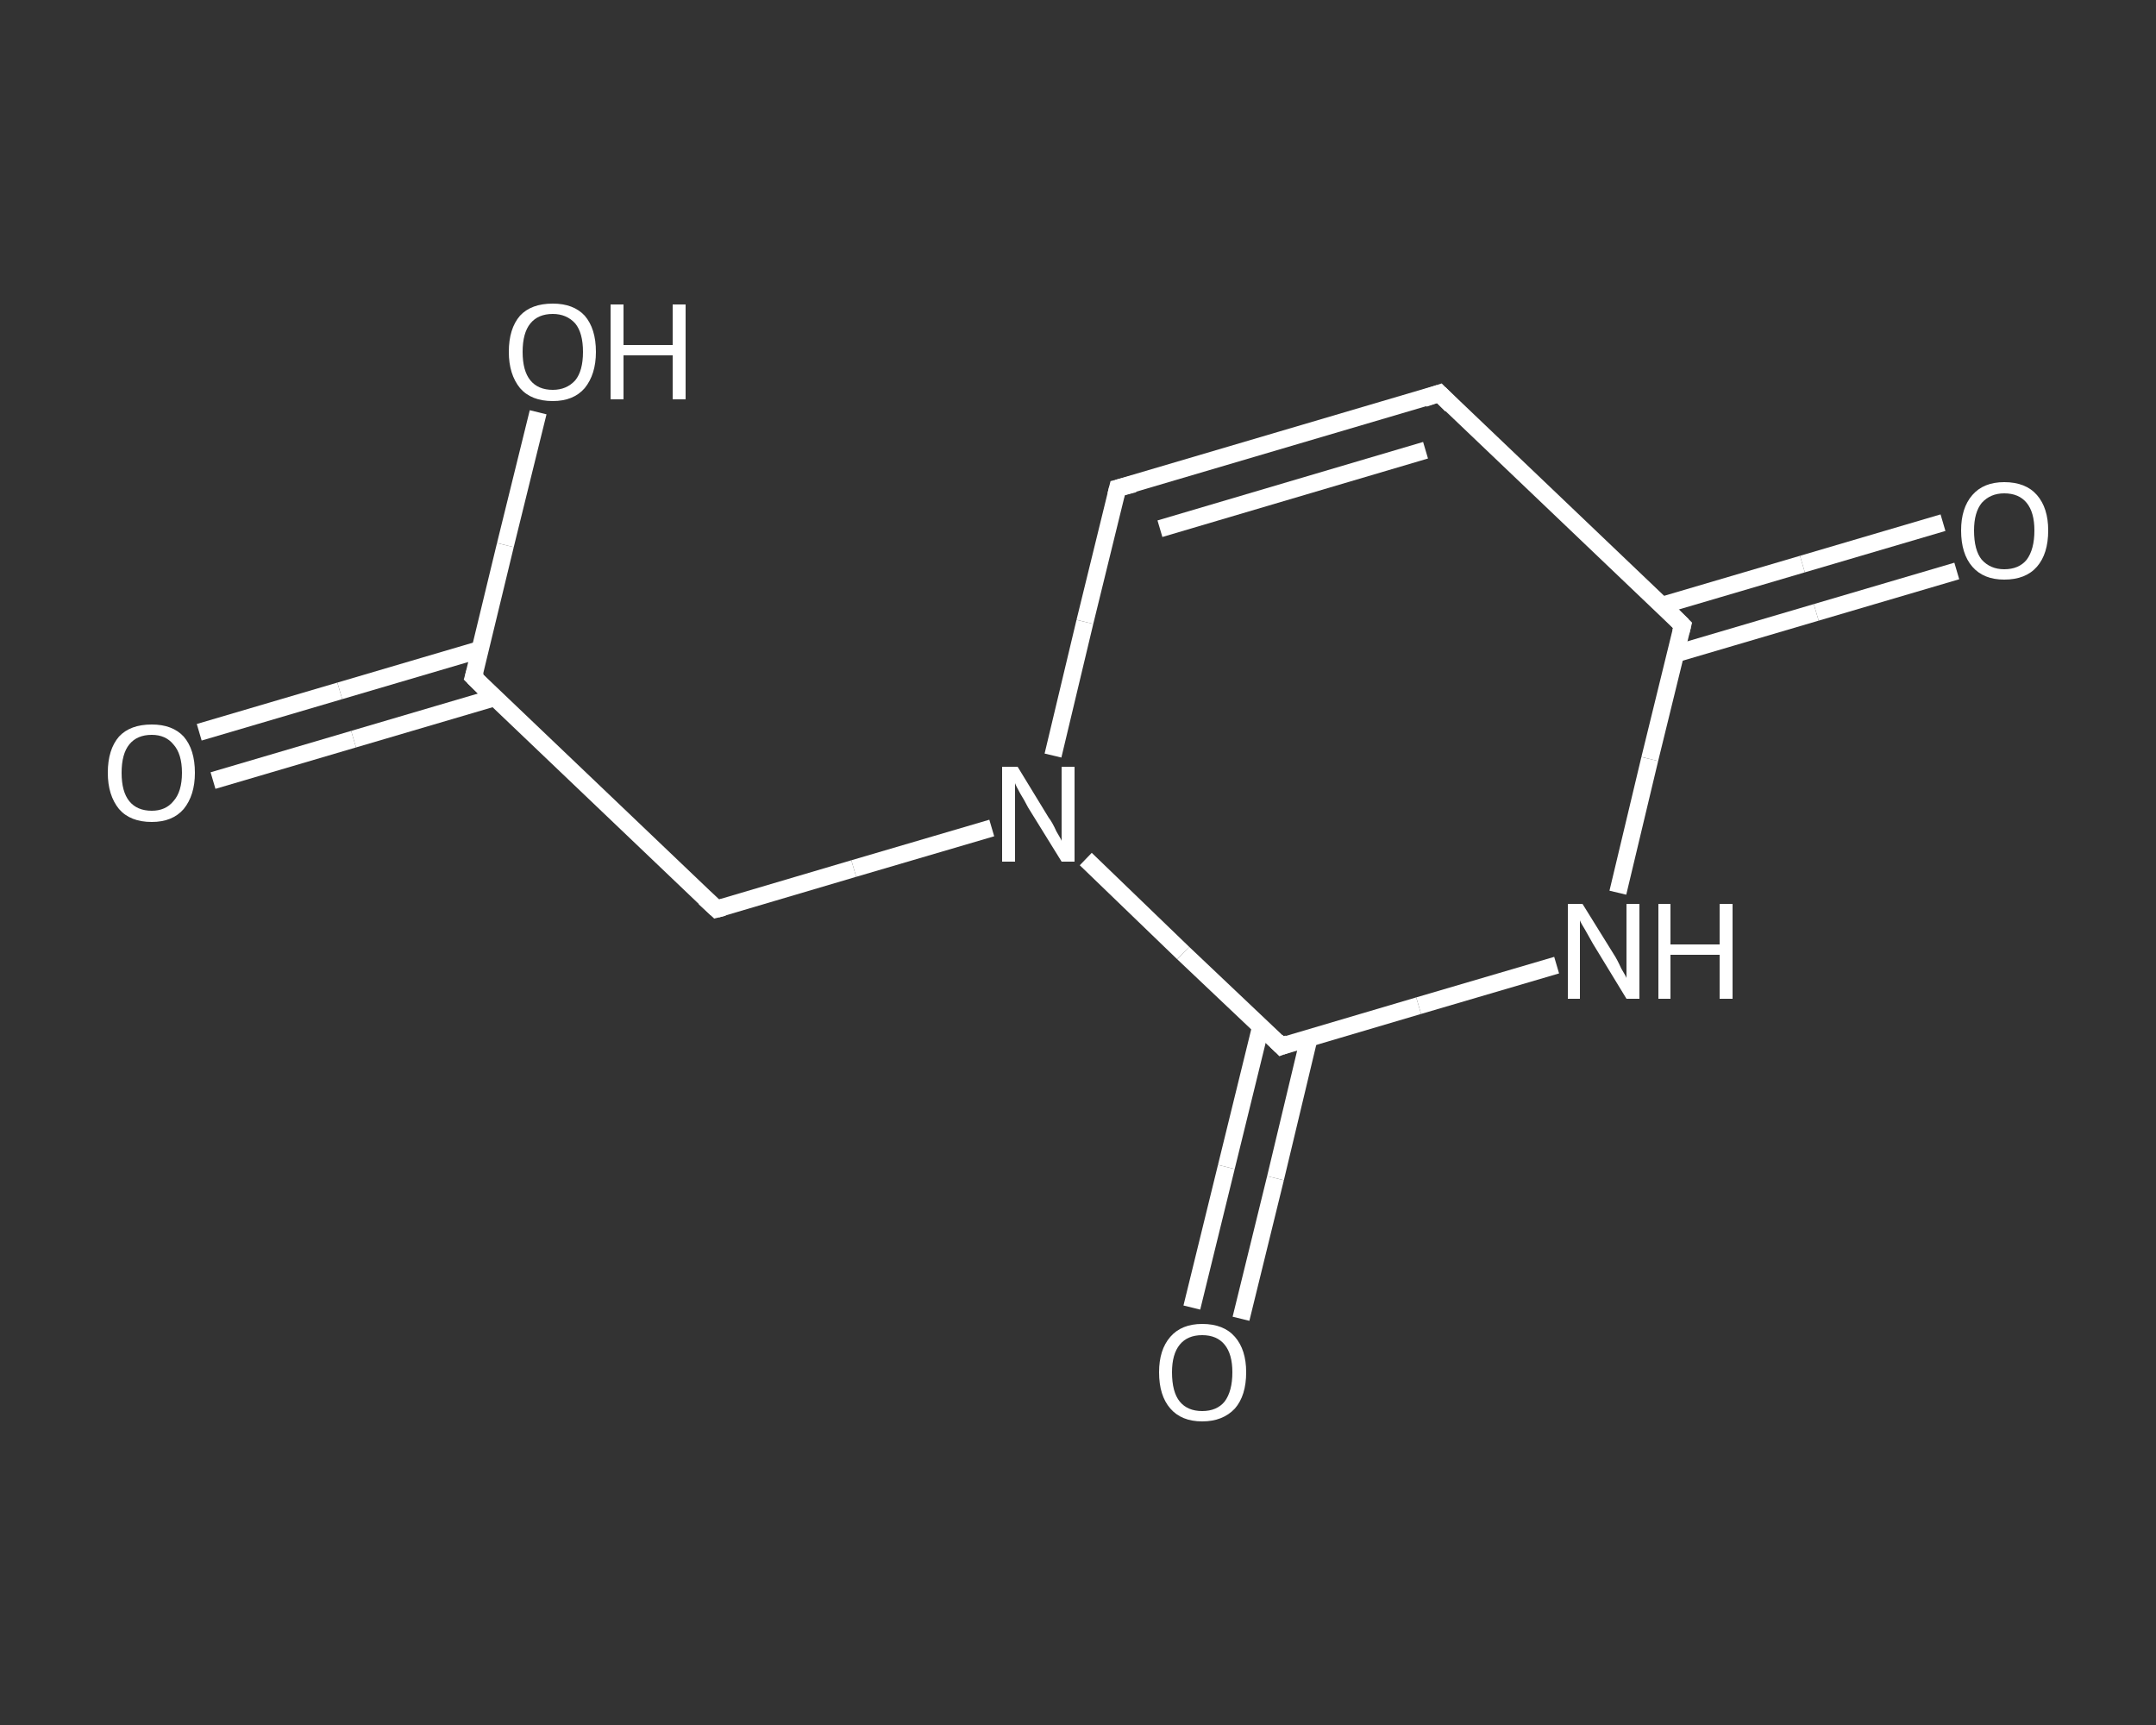 <?xml version='1.0' encoding='iso-8859-1'?>
<svg version='1.1' baseProfile='full'
              xmlns='http://www.w3.org/2000/svg'
                      xmlns:rdkit='http://www.rdkit.org/xml'
                      xmlns:xlink='http://www.w3.org/1999/xlink'
                  xml:space='preserve'
width='250px' height='200px' viewBox='0 0 250 200'>
<rect x="0" y="0" width="250" height="200" fill="#333333" stroke="none"/>
<!-- END OF HEADER -->
<rect style='opacity:1.0;fill:transparent;stroke:none' width='250.0' height='200.0' x='0.0' y='0.0'> </rect>
<path class='bond-0 atom-0 atom-1' d='M 23.1,84.9 L 39.4,80.1' style='fill:none;fill-rule:evenodd;stroke:#FFFFFF;stroke-width:2.0px;stroke-linecap:butt;stroke-linejoin:miter;stroke-opacity:1' />
<path class='bond-0 atom-0 atom-1' d='M 39.4,80.1 L 55.7,75.3' style='fill:none;fill-rule:evenodd;stroke:#FFFFFF;stroke-width:2.0px;stroke-linecap:butt;stroke-linejoin:miter;stroke-opacity:1' />
<path class='bond-0 atom-0 atom-1' d='M 24.7,90.5 L 41.0,85.7' style='fill:none;fill-rule:evenodd;stroke:#FFFFFF;stroke-width:2.0px;stroke-linecap:butt;stroke-linejoin:miter;stroke-opacity:1' />
<path class='bond-0 atom-0 atom-1' d='M 41.0,85.7 L 57.3,80.9' style='fill:none;fill-rule:evenodd;stroke:#FFFFFF;stroke-width:2.0px;stroke-linecap:butt;stroke-linejoin:miter;stroke-opacity:1' />
<path class='bond-1 atom-1 atom-2' d='M 54.9,78.5 L 58.6,63.2' style='fill:none;fill-rule:evenodd;stroke:#FFFFFF;stroke-width:2.0px;stroke-linecap:butt;stroke-linejoin:miter;stroke-opacity:1' />
<path class='bond-1 atom-1 atom-2' d='M 58.6,63.2 L 62.4,47.8' style='fill:none;fill-rule:evenodd;stroke:#FFFFFF;stroke-width:2.0px;stroke-linecap:butt;stroke-linejoin:miter;stroke-opacity:1' />
<path class='bond-2 atom-1 atom-3' d='M 54.9,78.5 L 83.1,105.4' style='fill:none;fill-rule:evenodd;stroke:#FFFFFF;stroke-width:2.0px;stroke-linecap:butt;stroke-linejoin:miter;stroke-opacity:1' />
<path class='bond-3 atom-3 atom-4' d='M 83.1,105.4 L 99.0,100.7' style='fill:none;fill-rule:evenodd;stroke:#FFFFFF;stroke-width:2.0px;stroke-linecap:butt;stroke-linejoin:miter;stroke-opacity:1' />
<path class='bond-3 atom-3 atom-4' d='M 99.0,100.7 L 115.0,96.0' style='fill:none;fill-rule:evenodd;stroke:#FFFFFF;stroke-width:2.0px;stroke-linecap:butt;stroke-linejoin:miter;stroke-opacity:1' />
<path class='bond-4 atom-4 atom-5' d='M 122.1,87.6 L 125.8,72.1' style='fill:none;fill-rule:evenodd;stroke:#FFFFFF;stroke-width:2.0px;stroke-linecap:butt;stroke-linejoin:miter;stroke-opacity:1' />
<path class='bond-4 atom-4 atom-5' d='M 125.8,72.1 L 129.6,56.6' style='fill:none;fill-rule:evenodd;stroke:#FFFFFF;stroke-width:2.0px;stroke-linecap:butt;stroke-linejoin:miter;stroke-opacity:1' />
<path class='bond-5 atom-5 atom-6' d='M 129.6,56.6 L 166.9,45.6' style='fill:none;fill-rule:evenodd;stroke:#FFFFFF;stroke-width:2.0px;stroke-linecap:butt;stroke-linejoin:miter;stroke-opacity:1' />
<path class='bond-5 atom-5 atom-6' d='M 134.5,61.3 L 165.3,52.2' style='fill:none;fill-rule:evenodd;stroke:#FFFFFF;stroke-width:2.0px;stroke-linecap:butt;stroke-linejoin:miter;stroke-opacity:1' />
<path class='bond-6 atom-6 atom-7' d='M 166.9,45.6 L 195.1,72.5' style='fill:none;fill-rule:evenodd;stroke:#FFFFFF;stroke-width:2.0px;stroke-linecap:butt;stroke-linejoin:miter;stroke-opacity:1' />
<path class='bond-7 atom-7 atom-8' d='M 194.3,75.8 L 210.6,71.0' style='fill:none;fill-rule:evenodd;stroke:#FFFFFF;stroke-width:2.0px;stroke-linecap:butt;stroke-linejoin:miter;stroke-opacity:1' />
<path class='bond-7 atom-7 atom-8' d='M 210.6,71.0 L 226.9,66.2' style='fill:none;fill-rule:evenodd;stroke:#FFFFFF;stroke-width:2.0px;stroke-linecap:butt;stroke-linejoin:miter;stroke-opacity:1' />
<path class='bond-7 atom-7 atom-8' d='M 192.7,70.2 L 209.0,65.4' style='fill:none;fill-rule:evenodd;stroke:#FFFFFF;stroke-width:2.0px;stroke-linecap:butt;stroke-linejoin:miter;stroke-opacity:1' />
<path class='bond-7 atom-7 atom-8' d='M 209.0,65.4 L 225.3,60.6' style='fill:none;fill-rule:evenodd;stroke:#FFFFFF;stroke-width:2.0px;stroke-linecap:butt;stroke-linejoin:miter;stroke-opacity:1' />
<path class='bond-8 atom-7 atom-9' d='M 195.1,72.5 L 191.3,88.0' style='fill:none;fill-rule:evenodd;stroke:#FFFFFF;stroke-width:2.0px;stroke-linecap:butt;stroke-linejoin:miter;stroke-opacity:1' />
<path class='bond-8 atom-7 atom-9' d='M 191.3,88.0 L 187.6,103.5' style='fill:none;fill-rule:evenodd;stroke:#FFFFFF;stroke-width:2.0px;stroke-linecap:butt;stroke-linejoin:miter;stroke-opacity:1' />
<path class='bond-9 atom-9 atom-10' d='M 180.5,111.9 L 164.5,116.6' style='fill:none;fill-rule:evenodd;stroke:#FFFFFF;stroke-width:2.0px;stroke-linecap:butt;stroke-linejoin:miter;stroke-opacity:1' />
<path class='bond-9 atom-9 atom-10' d='M 164.5,116.6 L 148.6,121.3' style='fill:none;fill-rule:evenodd;stroke:#FFFFFF;stroke-width:2.0px;stroke-linecap:butt;stroke-linejoin:miter;stroke-opacity:1' />
<path class='bond-10 atom-10 atom-11' d='M 146.2,119.0 L 142.2,135.3' style='fill:none;fill-rule:evenodd;stroke:#FFFFFF;stroke-width:2.0px;stroke-linecap:butt;stroke-linejoin:miter;stroke-opacity:1' />
<path class='bond-10 atom-10 atom-11' d='M 142.2,135.3 L 138.2,151.6' style='fill:none;fill-rule:evenodd;stroke:#FFFFFF;stroke-width:2.0px;stroke-linecap:butt;stroke-linejoin:miter;stroke-opacity:1' />
<path class='bond-10 atom-10 atom-11' d='M 151.8,120.3 L 147.9,136.6' style='fill:none;fill-rule:evenodd;stroke:#FFFFFF;stroke-width:2.0px;stroke-linecap:butt;stroke-linejoin:miter;stroke-opacity:1' />
<path class='bond-10 atom-10 atom-11' d='M 147.9,136.6 L 143.9,152.9' style='fill:none;fill-rule:evenodd;stroke:#FFFFFF;stroke-width:2.0px;stroke-linecap:butt;stroke-linejoin:miter;stroke-opacity:1' />
<path class='bond-11 atom-10 atom-4' d='M 148.6,121.3 L 137.2,110.5' style='fill:none;fill-rule:evenodd;stroke:#FFFFFF;stroke-width:2.0px;stroke-linecap:butt;stroke-linejoin:miter;stroke-opacity:1' />
<path class='bond-11 atom-10 atom-4' d='M 137.2,110.5 L 125.9,99.6' style='fill:none;fill-rule:evenodd;stroke:#FFFFFF;stroke-width:2.0px;stroke-linecap:butt;stroke-linejoin:miter;stroke-opacity:1' />
<path d='M 55.1,77.8 L 54.9,78.5 L 56.3,79.9' style='fill:none;stroke:#FFFFFF;stroke-width:2.0px;stroke-linecap:butt;stroke-linejoin:miter;stroke-opacity:1;' />
<path d='M 81.7,104.1 L 83.1,105.4 L 83.9,105.2' style='fill:none;stroke:#FFFFFF;stroke-width:2.0px;stroke-linecap:butt;stroke-linejoin:miter;stroke-opacity:1;' />
<path d='M 129.4,57.4 L 129.6,56.6 L 131.5,56.1' style='fill:none;stroke:#FFFFFF;stroke-width:2.0px;stroke-linecap:butt;stroke-linejoin:miter;stroke-opacity:1;' />
<path d='M 165.1,46.2 L 166.9,45.6 L 168.3,47.0' style='fill:none;stroke:#FFFFFF;stroke-width:2.0px;stroke-linecap:butt;stroke-linejoin:miter;stroke-opacity:1;' />
<path d='M 193.7,71.1 L 195.1,72.5 L 194.9,73.3' style='fill:none;stroke:#FFFFFF;stroke-width:2.0px;stroke-linecap:butt;stroke-linejoin:miter;stroke-opacity:1;' />
<path d='M 149.4,121.0 L 148.6,121.3 L 148.0,120.7' style='fill:none;stroke:#FFFFFF;stroke-width:2.0px;stroke-linecap:butt;stroke-linejoin:miter;stroke-opacity:1;' />
<path class='atom-0' d='M 12.5 89.6
Q 12.5 86.9, 13.8 85.4
Q 15.1 84.0, 17.6 84.0
Q 20.0 84.0, 21.3 85.4
Q 22.6 86.9, 22.6 89.6
Q 22.6 92.2, 21.3 93.8
Q 20.0 95.3, 17.6 95.3
Q 15.1 95.3, 13.8 93.8
Q 12.5 92.2, 12.5 89.6
M 17.6 94.0
Q 19.2 94.0, 20.1 92.9
Q 21.1 91.8, 21.1 89.6
Q 21.1 87.4, 20.1 86.3
Q 19.2 85.2, 17.6 85.2
Q 15.9 85.2, 15.0 86.3
Q 14.1 87.4, 14.1 89.6
Q 14.1 91.8, 15.0 92.9
Q 15.9 94.0, 17.6 94.0
' fill='#FFFFFF'/>
<path class='atom-2' d='M 59.0 40.8
Q 59.0 38.1, 60.3 36.6
Q 61.6 35.2, 64.1 35.2
Q 66.5 35.2, 67.8 36.6
Q 69.1 38.1, 69.1 40.8
Q 69.1 43.4, 67.8 45.0
Q 66.5 46.5, 64.1 46.5
Q 61.6 46.5, 60.3 45.0
Q 59.0 43.4, 59.0 40.8
M 64.1 45.2
Q 65.7 45.2, 66.7 44.1
Q 67.6 43.0, 67.6 40.8
Q 67.6 38.6, 66.7 37.5
Q 65.7 36.4, 64.1 36.4
Q 62.4 36.4, 61.5 37.5
Q 60.6 38.6, 60.6 40.8
Q 60.6 43.0, 61.5 44.1
Q 62.4 45.2, 64.1 45.2
' fill='#FFFFFF'/>
<path class='atom-2' d='M 70.8 35.3
L 72.3 35.3
L 72.3 40.0
L 78.0 40.0
L 78.0 35.3
L 79.5 35.3
L 79.5 46.3
L 78.0 46.3
L 78.0 41.2
L 72.3 41.2
L 72.3 46.3
L 70.8 46.3
L 70.8 35.3
' fill='#FFFFFF'/>
<path class='atom-4' d='M 118.0 88.9
L 121.6 94.8
Q 122.0 95.3, 122.5 96.4
Q 123.1 97.4, 123.1 97.5
L 123.1 88.9
L 124.6 88.9
L 124.6 99.9
L 123.1 99.9
L 119.2 93.6
Q 118.8 92.8, 118.3 92.0
Q 117.8 91.1, 117.7 90.8
L 117.7 99.9
L 116.2 99.9
L 116.2 88.9
L 118.0 88.9
' fill='#FFFFFF'/>
<path class='atom-8' d='M 227.4 61.5
Q 227.4 58.9, 228.7 57.4
Q 230.0 55.9, 232.4 55.9
Q 234.9 55.9, 236.2 57.4
Q 237.5 58.9, 237.5 61.5
Q 237.5 64.2, 236.2 65.7
Q 234.9 67.2, 232.4 67.2
Q 230.0 67.2, 228.7 65.7
Q 227.4 64.2, 227.4 61.5
M 232.4 66.0
Q 234.1 66.0, 235.0 64.9
Q 235.9 63.7, 235.9 61.5
Q 235.9 59.4, 235.0 58.3
Q 234.1 57.2, 232.4 57.2
Q 230.8 57.2, 229.8 58.3
Q 228.9 59.4, 228.9 61.5
Q 228.9 63.8, 229.8 64.9
Q 230.8 66.0, 232.4 66.0
' fill='#FFFFFF'/>
<path class='atom-9' d='M 183.5 104.8
L 187.1 110.6
Q 187.5 111.2, 188.0 112.3
Q 188.6 113.3, 188.6 113.4
L 188.6 104.8
L 190.1 104.8
L 190.1 115.8
L 188.6 115.8
L 184.7 109.4
Q 184.3 108.7, 183.8 107.8
Q 183.3 107.0, 183.2 106.7
L 183.2 115.8
L 181.8 115.8
L 181.8 104.8
L 183.5 104.8
' fill='#FFFFFF'/>
<path class='atom-9' d='M 192.3 104.8
L 193.7 104.8
L 193.7 109.5
L 199.4 109.5
L 199.4 104.8
L 200.9 104.8
L 200.9 115.8
L 199.4 115.8
L 199.4 110.7
L 193.7 110.7
L 193.7 115.8
L 192.3 115.8
L 192.3 104.8
' fill='#FFFFFF'/>
<path class='atom-11' d='M 134.4 159.1
Q 134.4 156.5, 135.7 155.0
Q 137.0 153.5, 139.4 153.5
Q 141.9 153.5, 143.2 155.0
Q 144.5 156.5, 144.5 159.1
Q 144.5 161.8, 143.2 163.3
Q 141.8 164.8, 139.4 164.8
Q 137.0 164.8, 135.7 163.3
Q 134.4 161.8, 134.4 159.1
M 139.4 163.6
Q 141.1 163.6, 142.0 162.5
Q 142.9 161.3, 142.9 159.1
Q 142.9 157.0, 142.0 155.9
Q 141.1 154.8, 139.4 154.8
Q 137.7 154.8, 136.8 155.9
Q 135.9 157.0, 135.9 159.1
Q 135.9 161.4, 136.8 162.5
Q 137.7 163.6, 139.4 163.6
' fill='#FFFFFF'/>
</svg>
